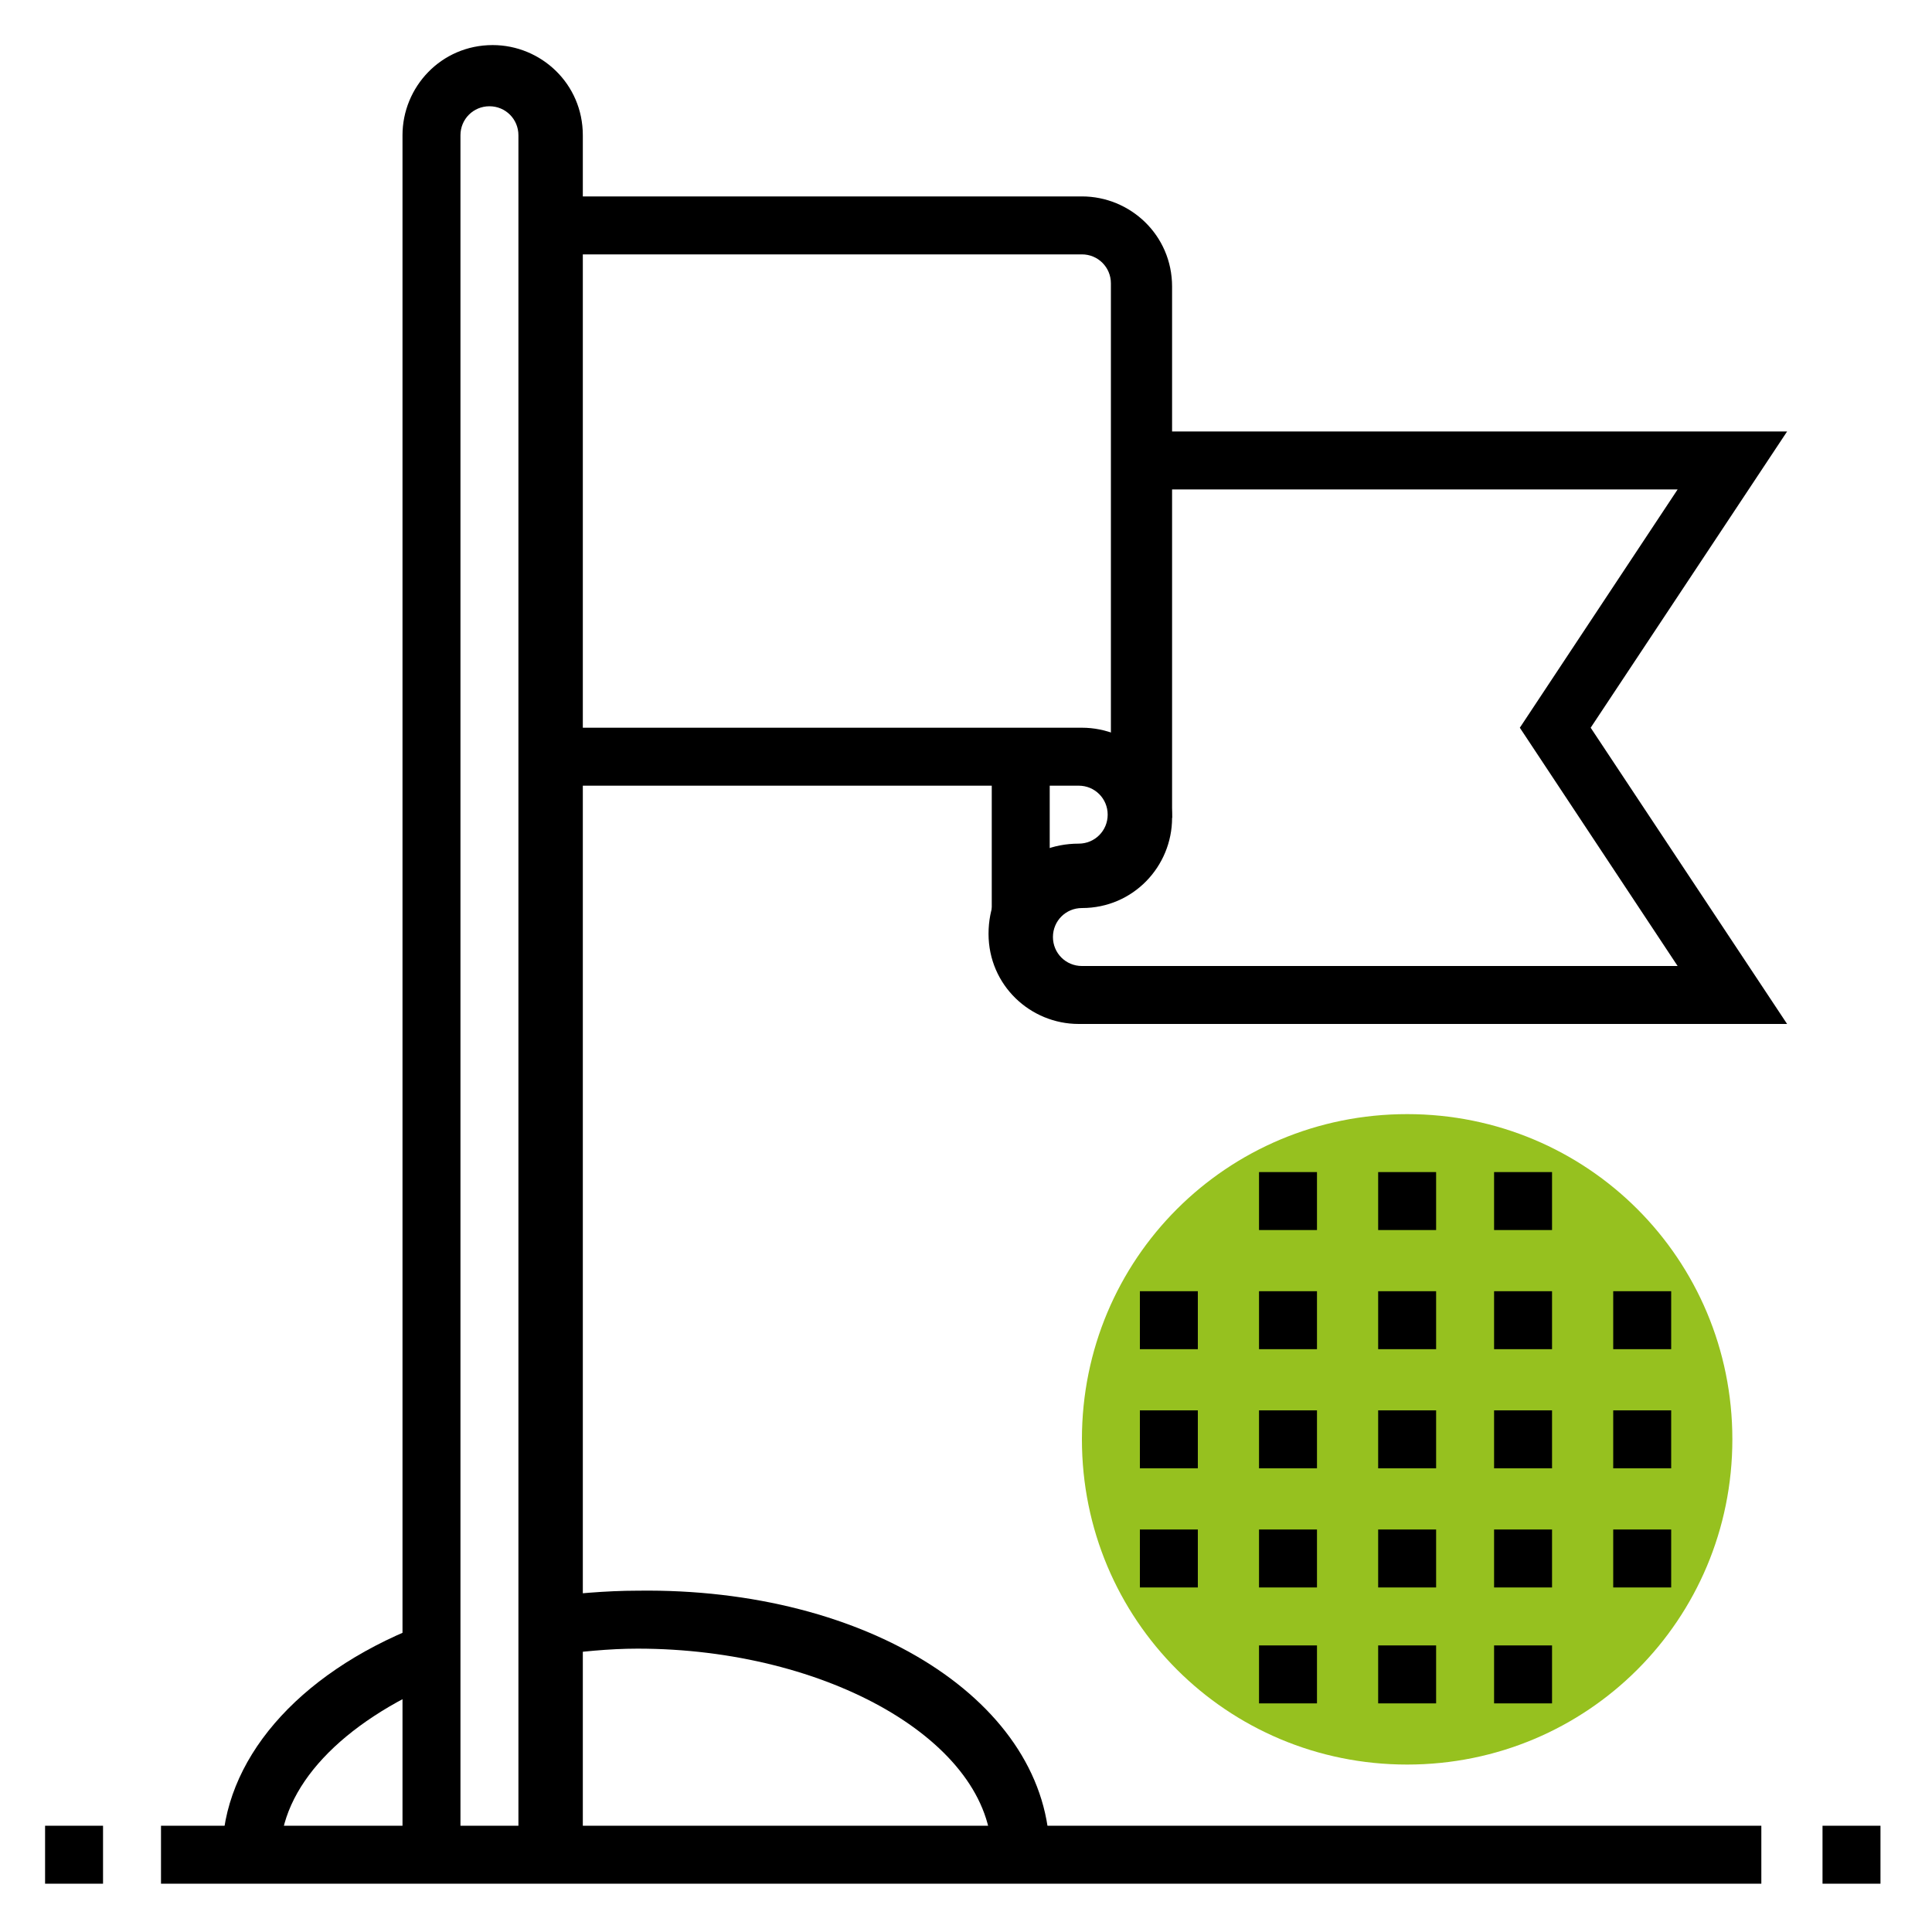 <?xml version="1.0" encoding="utf-8"?>
<!-- Generator: Adobe Illustrator 25.4.1, SVG Export Plug-In . SVG Version: 6.00 Build 0)  -->
<svg version="1.1" id="Layer_1" xmlns="http://www.w3.org/2000/svg" xmlns:xlink="http://www.w3.org/1999/xlink" x="0px" y="0px"
	 viewBox="0 0 60 60" style="enable-background:new 0 0 60 60;" xml:space="preserve">
<style type="text/css">
	.st0{fill:#96C11F;}
</style>
<g>
	<g>
		<g>
			<path class="st0" d="M43.7,54.8c-5.6,0-10.1-4.5-10.1-10.1s4.5-10.1,10.1-10.1c5.6,0,10.1,4.5,10.1,10.1S49.3,54.8,43.7,54.8z"/>
		</g>
	</g>
	<g>
		<rect x="42.8" y="43.8" width="1.8" height="1.8"/>
	</g>
	<g>
		<rect x="42.8" y="40.1" width="1.8" height="1.8"/>
	</g>
	<g>
		<rect x="42.8" y="36.4" width="1.8" height="1.8"/>
	</g>
	<g>
		<rect x="42.8" y="47.5" width="1.8" height="1.8"/>
	</g>
	<g>
		<rect x="42.8" y="51.1" width="1.8" height="1.8"/>
	</g>
	<g>
		<rect x="46.4" y="51.1" width="1.8" height="1.8"/>
	</g>
	<g>
		<rect x="46.4" y="47.5" width="1.8" height="1.8"/>
	</g>
	<g>
		<rect x="46.4" y="43.8" width="1.8" height="1.8"/>
	</g>
	<g>
		<rect x="46.4" y="40.1" width="1.8" height="1.8"/>
	</g>
	<g>
		<rect x="46.4" y="36.4" width="1.8" height="1.8"/>
	</g>
	<g>
		<rect x="39.1" y="36.4" width="1.8" height="1.8"/>
	</g>
	<g>
		<rect x="39.1" y="40.1" width="1.8" height="1.8"/>
	</g>
	<g>
		<rect x="39.1" y="43.8" width="1.8" height="1.8"/>
	</g>
	<g>
		<rect x="39.1" y="47.5" width="1.8" height="1.8"/>
	</g>
	<g>
		<rect x="39.1" y="51.1" width="1.8" height="1.8"/>
	</g>
	<g>
		<rect x="35.4" y="47.5" width="1.8" height="1.8"/>
	</g>
	<g>
		<rect x="35.4" y="43.8" width="1.8" height="1.8"/>
	</g>
	<g>
		<rect x="35.4" y="40.1" width="1.8" height="1.8"/>
	</g>
	<g>
		<rect x="50.1" y="40.1" width="1.8" height="1.8"/>
	</g>
	<g>
		<rect x="50.1" y="43.8" width="1.8" height="1.8"/>
	</g>
	<g>
		<rect x="50.1" y="47.5" width="1.8" height="1.8"/>
	</g>
	<g>
		<rect x="1.4" y="56.7" width="1.8" height="1.8"/>
	</g>
	<g>
		<rect x="5" y="56.7" width="49.7" height="1.8"/>
	</g>
	<g>
		<rect x="56.6" y="56.7" width="1.8" height="1.8"/>
	</g>
	<g>
		<path d="M32.6,57.6h-1.8c0-3.5-5.1-6.4-11-6.4c-0.9,0-1.8,0.1-2.6,0.2l-0.3-1.8c0.9-0.1,1.9-0.2,2.9-0.2
			C27,49.3,32.6,52.9,32.6,57.6z"/>
	</g>
	<g>
		<path d="M8.7,57.6H6.9c0-2.9,2.3-5.6,6.1-7.1l0.7,1.7C10.6,53.5,8.7,55.5,8.7,57.6z"/>
	</g>
	<g>
		<path d="M17.9,57.6h-1.8V4.2c0-0.5-0.4-0.9-0.9-0.9c-0.5,0-0.9,0.4-0.9,0.9v53.4h-1.8V4.2c0-1.5,1.2-2.8,2.8-2.8
			c1.5,0,2.8,1.2,2.8,2.8V57.6z"/>
	</g>
	<g>
		<path d="M36.3,25.4h-1.8V8.8c0-0.5-0.4-0.9-0.9-0.9H17V6.1h16.6c1.5,0,2.8,1.2,2.8,2.8V25.4z"/>
	</g>
	<g>
		<rect x="30.8" y="23.5" width="1.8" height="5.5"/>
	</g>
	<g>
		<path d="M55.5,31.8h-22c-1.5,0-2.8-1.2-2.8-2.8s1.2-2.8,2.8-2.8c0.5,0,0.9-0.4,0.9-0.9c0-0.5-0.4-0.9-0.9-0.9H17v-1.8h16.6
			c1.5,0,2.8,1.2,2.8,2.8c0,1.5-1.2,2.8-2.8,2.8c-0.5,0-0.9,0.4-0.9,0.9c0,0.5,0.4,0.9,0.9,0.9h18.5l-4.9-7.4l4.9-7.4H35.4v-1.8
			h20.1l-6.1,9.2L55.5,31.8z"/>
	</g>
</g>
</svg>
